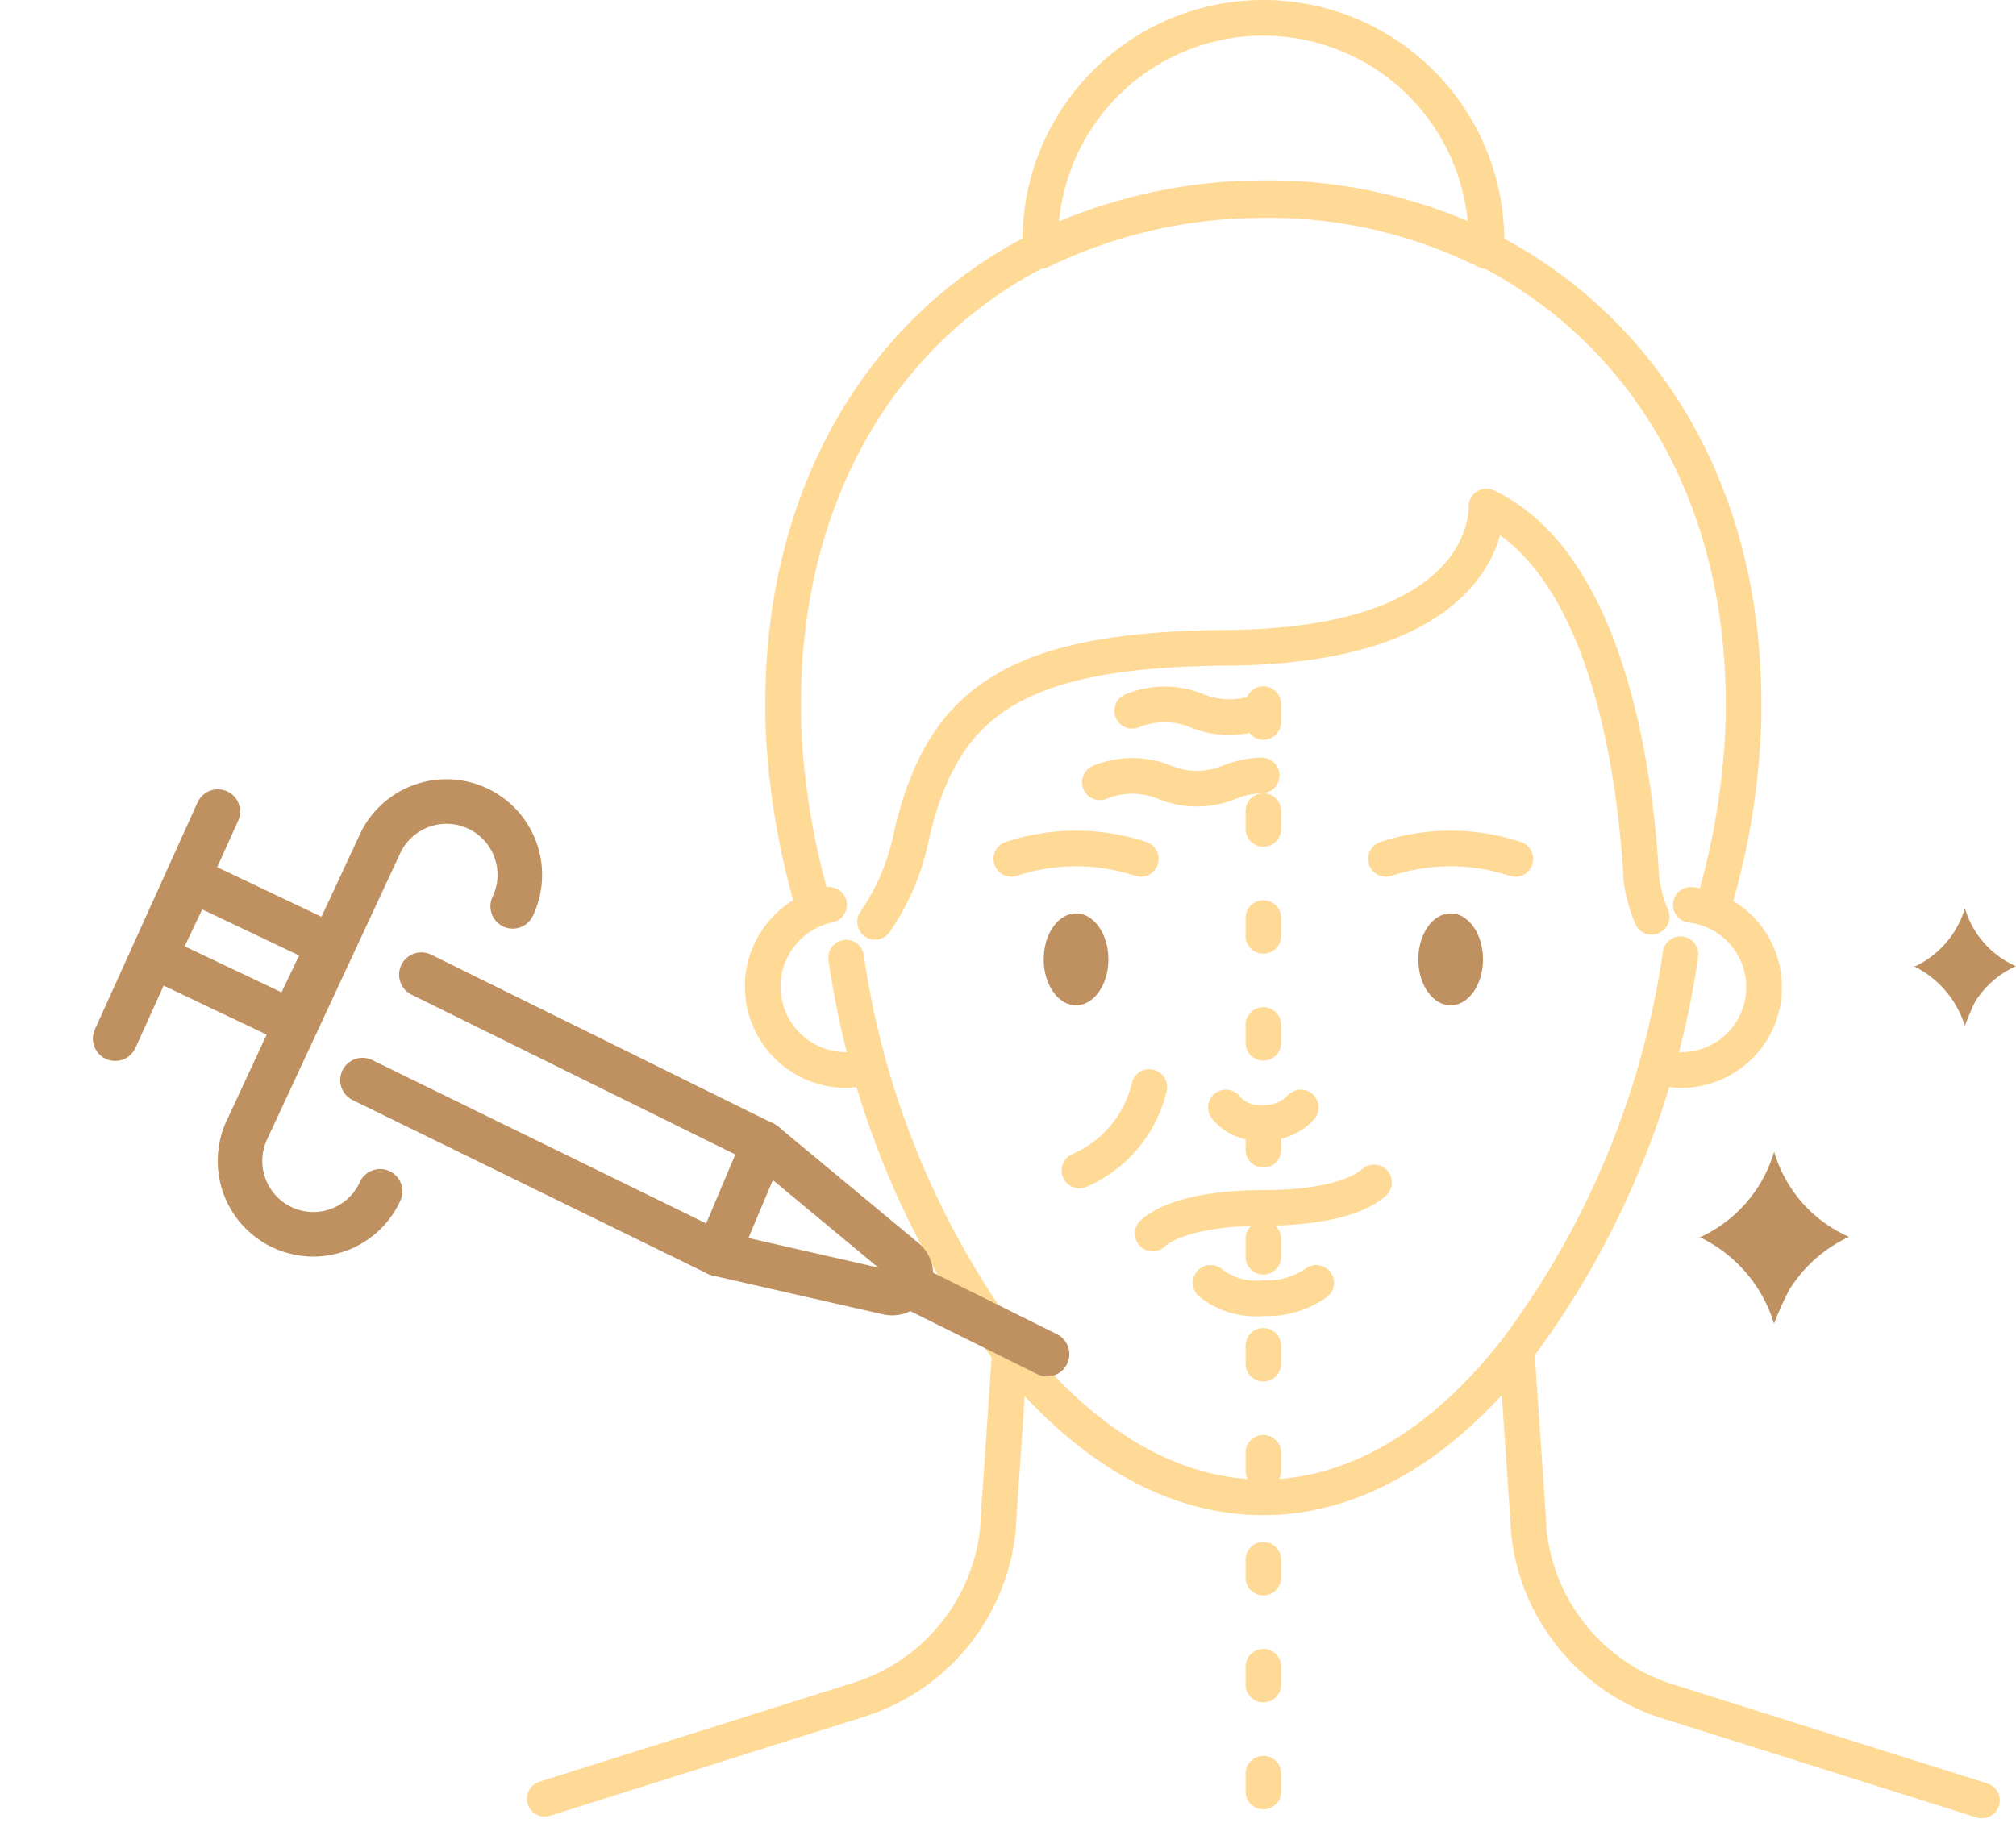<?xml version="1.0" encoding="UTF-8"?> <svg xmlns="http://www.w3.org/2000/svg" width="113.077" height="102.255" viewBox="0 0 113.077 102.255"><g id="Group_14399" data-name="Group 14399" transform="translate(-4580.445 -10550)"><g id="Group_14398" data-name="Group 14398"><g id="Anti-aging_icon" transform="translate(4611 10551)"><path id="Path_136" data-name="Path 136" d="M56.8,151.133l17.574-5.54a11.213,11.213,0,0,0,7.832-9.456c0-.1.669-9.838.669-9.838" transform="translate(-56.8 -51.228)" fill="none" stroke="#ffd996" stroke-linecap="round" stroke-linejoin="round" stroke-miterlimit="10" stroke-width="2"></path><path id="Path_137" data-name="Path 137" d="M113.9,126.4s.669,9.647.669,9.838a11.189,11.189,0,0,0,7.832,9.456l17.574,5.54" transform="translate(-59.363 -51.233)" fill="none" stroke="#ffd996" stroke-linecap="round" stroke-linejoin="round" stroke-miterlimit="10" stroke-width="2"></path><g id="Group_23" data-name="Group 23" transform="translate(27.985 50.239)"><ellipse id="Ellipse_18" data-name="Ellipse 18" cx="1.815" cy="2.579" rx="1.815" ry="2.579" fill="#bf9160"></ellipse><ellipse id="Ellipse_19" data-name="Ellipse 19" cx="1.815" cy="2.579" rx="1.815" ry="2.579" transform="translate(21.012)" fill="#bf9160"></ellipse></g><path id="Path_138" data-name="Path 138" d="M98.708,117.6c-2.77,0-5.158.478-6.208,1.433" transform="translate(-58.403 -50.838)" fill="none" stroke="#ffd996" stroke-linecap="round" stroke-linejoin="round" stroke-miterlimit="10" stroke-width="2"></path><path id="Path_139" data-name="Path 139" d="M99,117.533c2.77,0,5.158-.478,6.208-1.433" transform="translate(-58.694 -50.77)" fill="none" stroke="#ffd996" stroke-linecap="round" stroke-linejoin="round" stroke-miterlimit="10" stroke-width="2"></path><path id="Path_140" data-name="Path 140" d="M96.8,111.7a2.417,2.417,0,0,0,2.1.86,2.7,2.7,0,0,0,2.1-.86" transform="translate(-58.596 -50.573)" fill="none" stroke="#ffd996" stroke-linecap="round" stroke-linejoin="round" stroke-miterlimit="10" stroke-width="2"></path><path id="Path_141" data-name="Path 141" d="M95.9,122a4.061,4.061,0,0,0,2.961.86,4.748,4.748,0,0,0,2.961-.86" transform="translate(-58.555 -51.035)" fill="none" stroke="#ffd996" stroke-linecap="round" stroke-linejoin="round" stroke-miterlimit="10" stroke-width="2"></path><path id="Path_142" data-name="Path 142" d="M74.5,102.891a48.367,48.367,0,0,0,9.074,21.968c4.011,5.062,8.883,8.309,14.327,8.309,5.349,0,10.315-3.247,14.231-8.309A48.612,48.612,0,0,0,121.3,102.7" transform="translate(-57.595 -50.169)" fill="none" stroke="#ffd996" stroke-linecap="round" stroke-linejoin="round" stroke-miterlimit="10" stroke-width="2"></path><path id="Path_143" data-name="Path 143" d="M75.522,108.874a5.59,5.59,0,0,1-1.242.191,4.682,4.682,0,0,1-.955-9.265" transform="translate(-57.375 -50.039)" fill="none" stroke="#ffd996" stroke-linecap="round" stroke-linejoin="round" stroke-miterlimit="10" stroke-width="2"></path><path id="Path_144" data-name="Path 144" d="M119.753,99.418a8.613,8.613,0,0,1-.573-2.1c-.287-5.349-1.719-17.574-8.692-20.917,0,0,.478,7.832-14.613,7.927-11.939.1-15.95,3.056-17.67,10.7A12.883,12.883,0,0,1,76.2,99.7" transform="translate(-57.671 -48.988)" fill="none" stroke="#ffd996" stroke-linecap="round" stroke-linejoin="round" stroke-miterlimit="10" stroke-width="2"></path><path id="Path_145" data-name="Path 145" d="M124.015,99.8a4.648,4.648,0,0,1-.573,9.265,4.839,4.839,0,0,1-1.242-.191" transform="translate(-59.736 -50.039)" fill="none" stroke="#ffd996" stroke-linecap="round" stroke-linejoin="round" stroke-miterlimit="10" stroke-width="2"></path><path id="Path_146" data-name="Path 146" d="M123.044,97.746a40.831,40.831,0,0,0,1.624-10.315v-.764c0-12.13-5.826-21.108-14.422-25.5A27.392,27.392,0,0,0,97.734,58.3a28.669,28.669,0,0,0-12.512,2.865c-8.6,4.3-14.422,13.372-14.422,25.5v.764a41.522,41.522,0,0,0,1.624,10.315" transform="translate(-57.428 -48.176)" fill="none" stroke="#ffd996" stroke-linecap="round" stroke-linejoin="round" stroke-miterlimit="10" stroke-width="2"></path><path id="Path_147" data-name="Path 147" d="M110.924,60.212v.573A27.392,27.392,0,0,0,98.412,57.92,28.669,28.669,0,0,0,85.9,60.785v-.573a12.512,12.512,0,1,1,25.024,0Z" transform="translate(-58.106 -47.7)" fill="none" stroke="#ffd996" stroke-linecap="round" stroke-linejoin="round" stroke-miterlimit="10" stroke-width="2"></path><path id="Path_148" data-name="Path 148" d="M106.2,97.074a11.581,11.581,0,0,1,7.259,0" transform="translate(-59.018 -49.892)" fill="none" stroke="#ffd996" stroke-linecap="round" stroke-linejoin="round" stroke-miterlimit="10" stroke-width="2"></path><path id="Path_149" data-name="Path 149" d="M91.459,97.074a11.581,11.581,0,0,0-7.259,0" transform="translate(-58.03 -49.892)" fill="none" stroke="#ffd996" stroke-linecap="round" stroke-linejoin="round" stroke-miterlimit="10" stroke-width="2"></path><path id="Path_150" data-name="Path 150" d="M92.116,110.5a6.8,6.8,0,0,1-3.916,4.68" transform="translate(-58.21 -50.519)" fill="none" stroke="#ffd996" stroke-linecap="round" stroke-linejoin="round" stroke-miterlimit="10" stroke-width="2"></path><line id="Line_9" data-name="Line 9" y2="61.213" transform="translate(40.306 38.5)" fill="none" stroke="#ffd996" stroke-linecap="round" stroke-linejoin="round" stroke-width="2" stroke-dasharray="1 5"></line><path id="Path_154" data-name="Path 154" d="M89.4,92.582a4.777,4.777,0,0,1,3.629,0,4.776,4.776,0,0,0,3.629,0,5.091,5.091,0,0,1,1.815-.382" transform="translate(-58.263 -49.698)" fill="none" stroke="#ffd996" stroke-linecap="round" stroke-linejoin="round" stroke-miterlimit="10" stroke-width="2"></path><path id="Path_155" data-name="Path 155" d="M91.3,88.383a4.776,4.776,0,0,1,3.629,0,4.776,4.776,0,0,0,3.629,0" transform="translate(-58.349 -49.51)" fill="none" stroke="#ffd996" stroke-linecap="round" stroke-linejoin="round" stroke-miterlimit="10" stroke-width="2"></path><path id="Path_156" data-name="Path 156" d="M128.8,114.3a7.661,7.661,0,0,1-4.107,4.776h-.1a7.943,7.943,0,0,1,4.2,4.871,18.6,18.6,0,0,1,.86-1.91A7.841,7.841,0,0,1,133,119.076,7.527,7.527,0,0,1,128.8,114.3Z" transform="translate(-59.844 -50.69)" fill="#bf9160"></path><path id="Path_157" data-name="Path 157" d="M140.065,100a5.273,5.273,0,0,1-2.77,3.247h-.1a5.557,5.557,0,0,1,2.865,3.343c.191-.478.382-.955.573-1.337a5.246,5.246,0,0,1,2.292-2.006A5.134,5.134,0,0,1,140.065,100Z" transform="translate(-60.409 -50.048)" fill="#bf9160"></path></g><g id="Group_14397" data-name="Group 14397" transform="translate(-1146.274 19759.787) rotate(-120)"><path id="Path_7924" data-name="Path 7924" d="M1006.516,49.965a4.114,4.114,0,1,1,6.735-4.726l10.127,14.434a4.114,4.114,0,1,1-6.735,4.726" transform="translate(4037.496 9499.462)" fill="none" stroke="#bf9160" stroke-linecap="round" stroke-linejoin="round" stroke-width="2.5"></path><path id="Path_7925" data-name="Path 7925" d="M1012.029,52.409l-18.3,12.31a1,1,0,0,0-.177.151c-.557.6-4,4.31-6.59,7.109a1.047,1.047,0,0,0,1.137,1.69l9.459-3.5a1.044,1.044,0,0,0,.218-.112L1015.5,58.226" transform="translate(4037.881 9499.282)" fill="none" stroke="#bf9160" stroke-linecap="round" stroke-linejoin="round" stroke-width="2.5"></path><rect id="Rectangle_6622" data-name="Rectangle 6622" width="8.517" height="4.792" transform="translate(5054.705 9549.899) rotate(-34.571)" fill="none" stroke="#bf9160" stroke-linecap="round" stroke-linejoin="round" stroke-width="2.5"></rect><line id="Line_993" data-name="Line 993" x2="8.151" y2="11.358" transform="translate(5058.86 9540.838)" fill="none" stroke="#bf9160" stroke-linecap="round" stroke-linejoin="round" stroke-width="2.5"></line><line id="Line_994" data-name="Line 994" x1="7.166" y2="4.758" transform="translate(5017.397 9572.498)" fill="none" stroke="#bf9160" stroke-linecap="round" stroke-linejoin="round" stroke-width="2.5"></line><line id="Line_995" data-name="Line 995" x2="4.045" y2="5.344" transform="translate(5031.515 9564.068)" fill="none" stroke="#bf9160" stroke-linecap="round" stroke-linejoin="round" stroke-width="2.5"></line></g></g></g></svg> 
